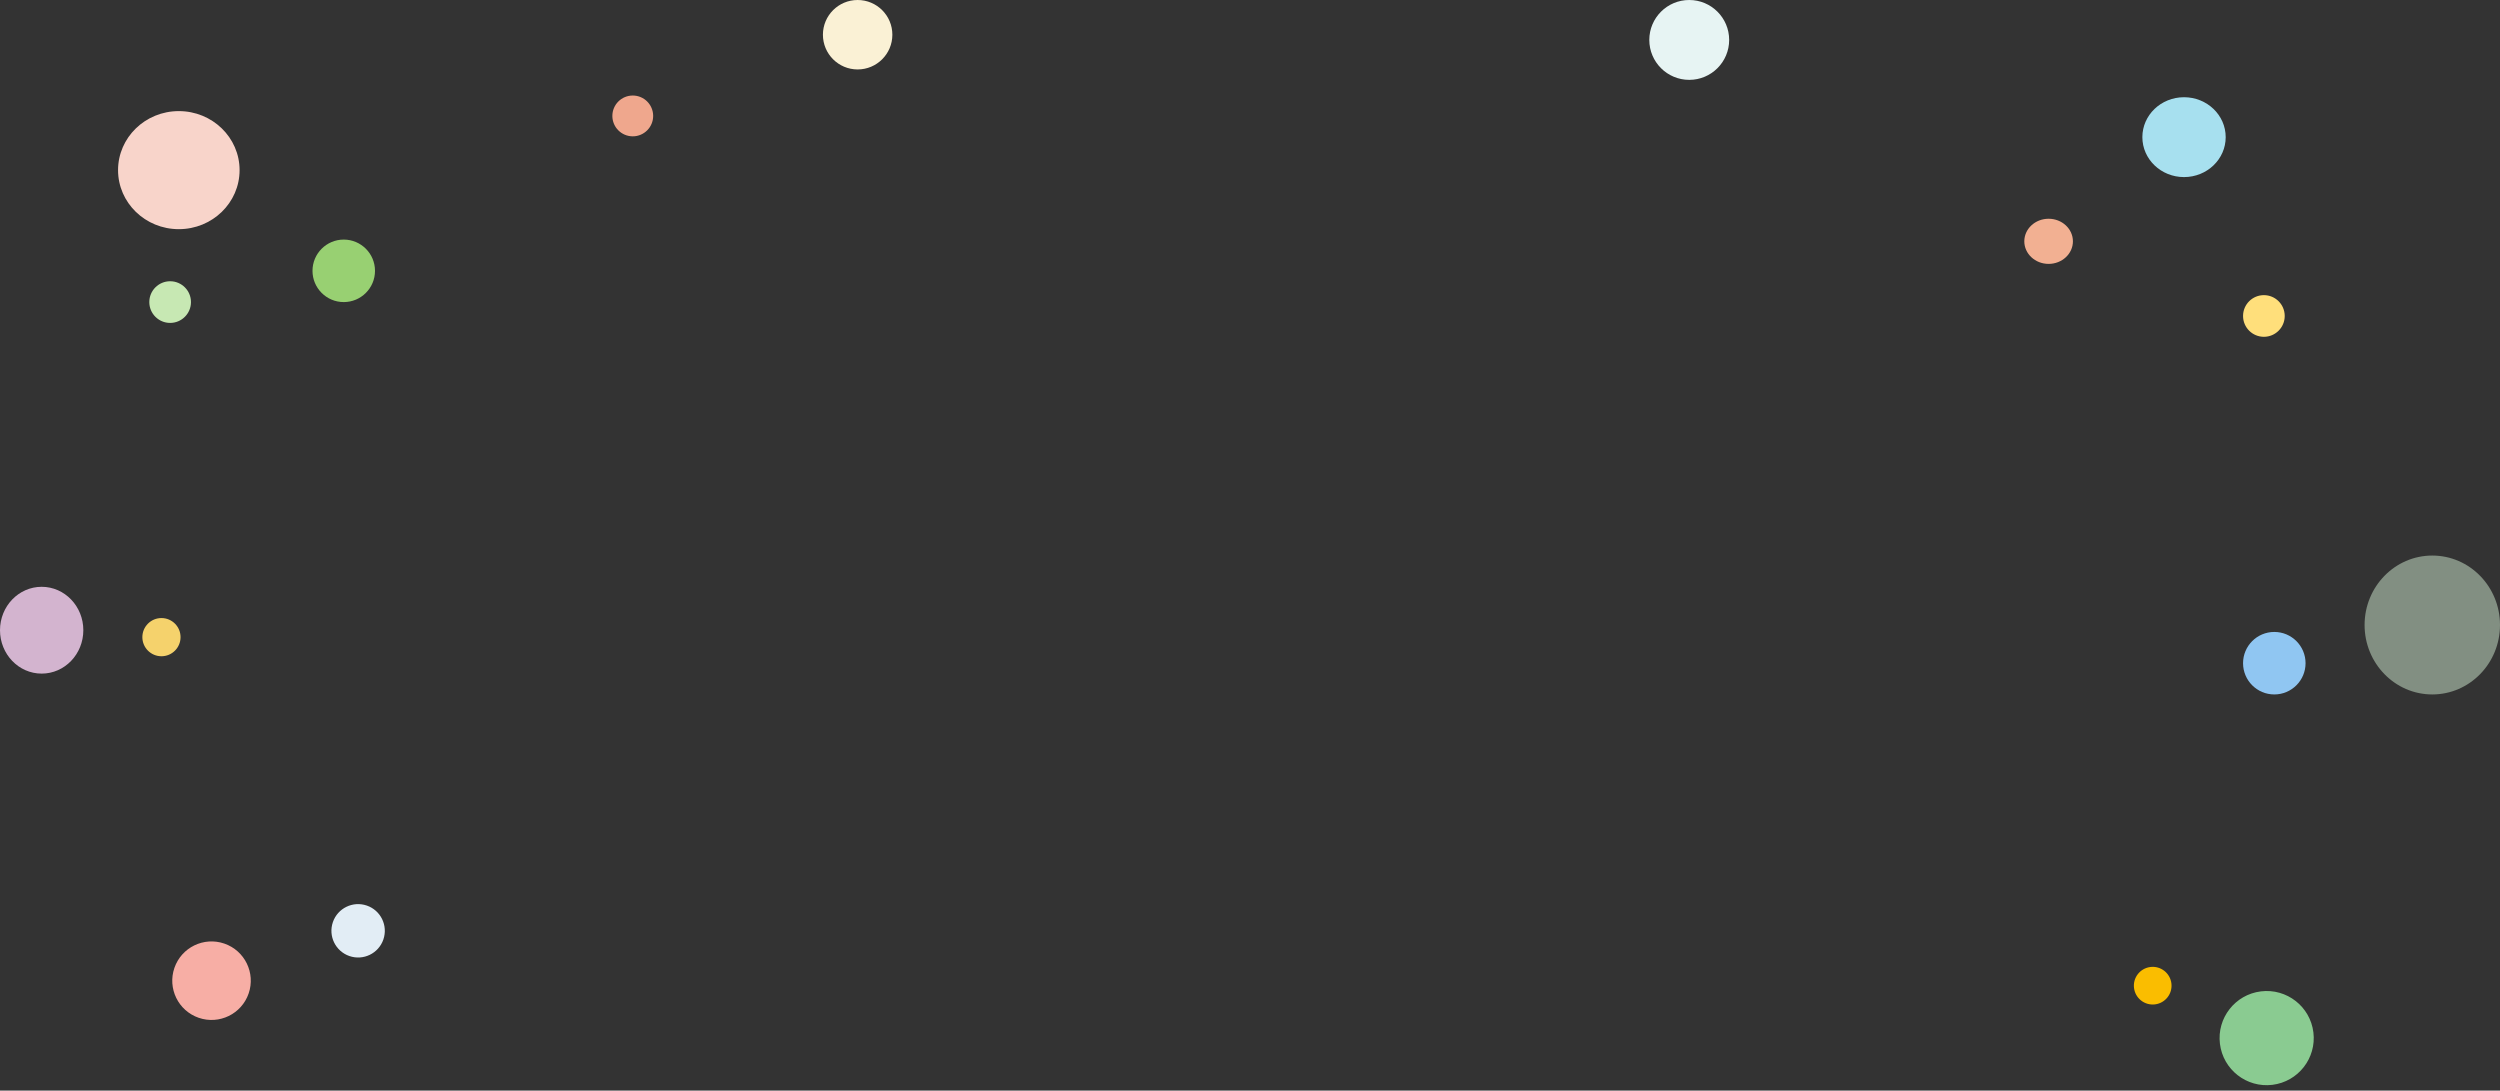 <svg xmlns="http://www.w3.org/2000/svg" width="720" height="314.085" viewBox="0 0 720 314.085">
  <rect x="0" y="0" width="720" height="314.085" fill="#333333" stroke="none"/>
  <g id="グループ_75395" data-name="グループ 75395" transform="translate(0 -5)">
    <circle id="楕円形_2" data-name="楕円形 2" cx="5.876" cy="5.876" r="5.876" transform="translate(176.359 32.512)" fill="#efa78d"/>
    <circle id="楕円形_30" data-name="楕円形 30" cx="13.56" cy="13.56" r="13.56" transform="translate(637.688 292.167) rotate(-7)" fill="#8acb91"/>
    <circle id="楕円形_68" data-name="楕円形 68" cx="5.424" cy="5.424" r="5.424" transform="translate(613.935 284.155) rotate(-7)" fill="#fabd00"/>
    <circle id="楕円形_157" data-name="楕円形 157" cx="9" cy="9" r="9" transform="translate(646 187)" fill="#90c6f2"/>
    <ellipse id="楕円形_73" data-name="楕円形 73" cx="19.5" cy="20" rx="19.5" ry="20" transform="translate(681 165)" fill="#d0ebd1" opacity="0.499"/>
    <ellipse id="楕円形_3" data-name="楕円形 3" cx="12" cy="11.5" rx="12" ry="11.5" transform="translate(617 33)" fill="#a7e0ef"/>
    <ellipse id="楕円形_4" data-name="楕円形 4" cx="7" cy="6.5" rx="7" ry="6.5" transform="translate(583 68)" fill="#f2b092"/>
    <circle id="楕円形_164" data-name="楕円形 164" cx="11.5" cy="11.5" r="11.5" transform="translate(475 5)" fill="#e7f4f3"/>
    <circle id="楕円形_187" data-name="楕円形 187" cx="6" cy="6" r="6" transform="translate(646 90)" fill="#ffdf7b"/>
    <circle id="楕円形_189" data-name="楕円形 189" cx="6" cy="6" r="6" transform="translate(43 86)" fill="#c7e8b3"/>
    <ellipse id="楕円形_167" data-name="楕円形 167" cx="17.5" cy="17" rx="17.5" ry="17" transform="translate(34 37)" fill="#f8d4ca"/>
    <circle id="楕円形_172" data-name="楕円形 172" cx="9" cy="9" r="9" transform="translate(90 74)" fill="#98d072"/>
    <circle id="楕円形_168" data-name="楕円形 168" cx="5.5" cy="5.5" r="5.5" transform="translate(41 183)" fill="#f5d26c"/>
    <ellipse id="楕円形_169" data-name="楕円形 169" cx="12" cy="12.5" rx="12" ry="12.5" transform="translate(0 174)" fill="#d3b4cf"/>
    <circle id="楕円形_176" data-name="楕円形 176" cx="11.3" cy="11.3" r="11.3" transform="matrix(0.946, 0.326, -0.326, 0.946, 53.913, 273.066)" fill="#f7aea5"/>
    <circle id="楕円形_174" data-name="楕円形 174" cx="7.684" cy="7.684" r="7.684" transform="matrix(0.946, 0.326, -0.326, 0.946, 98.375, 263.299)" fill="#e2edf5"/>
    <circle id="楕円形_181" data-name="楕円形 181" cx="10" cy="10" r="10" transform="translate(237 5)" fill="#faf1d5"/>
  </g>
</svg>
